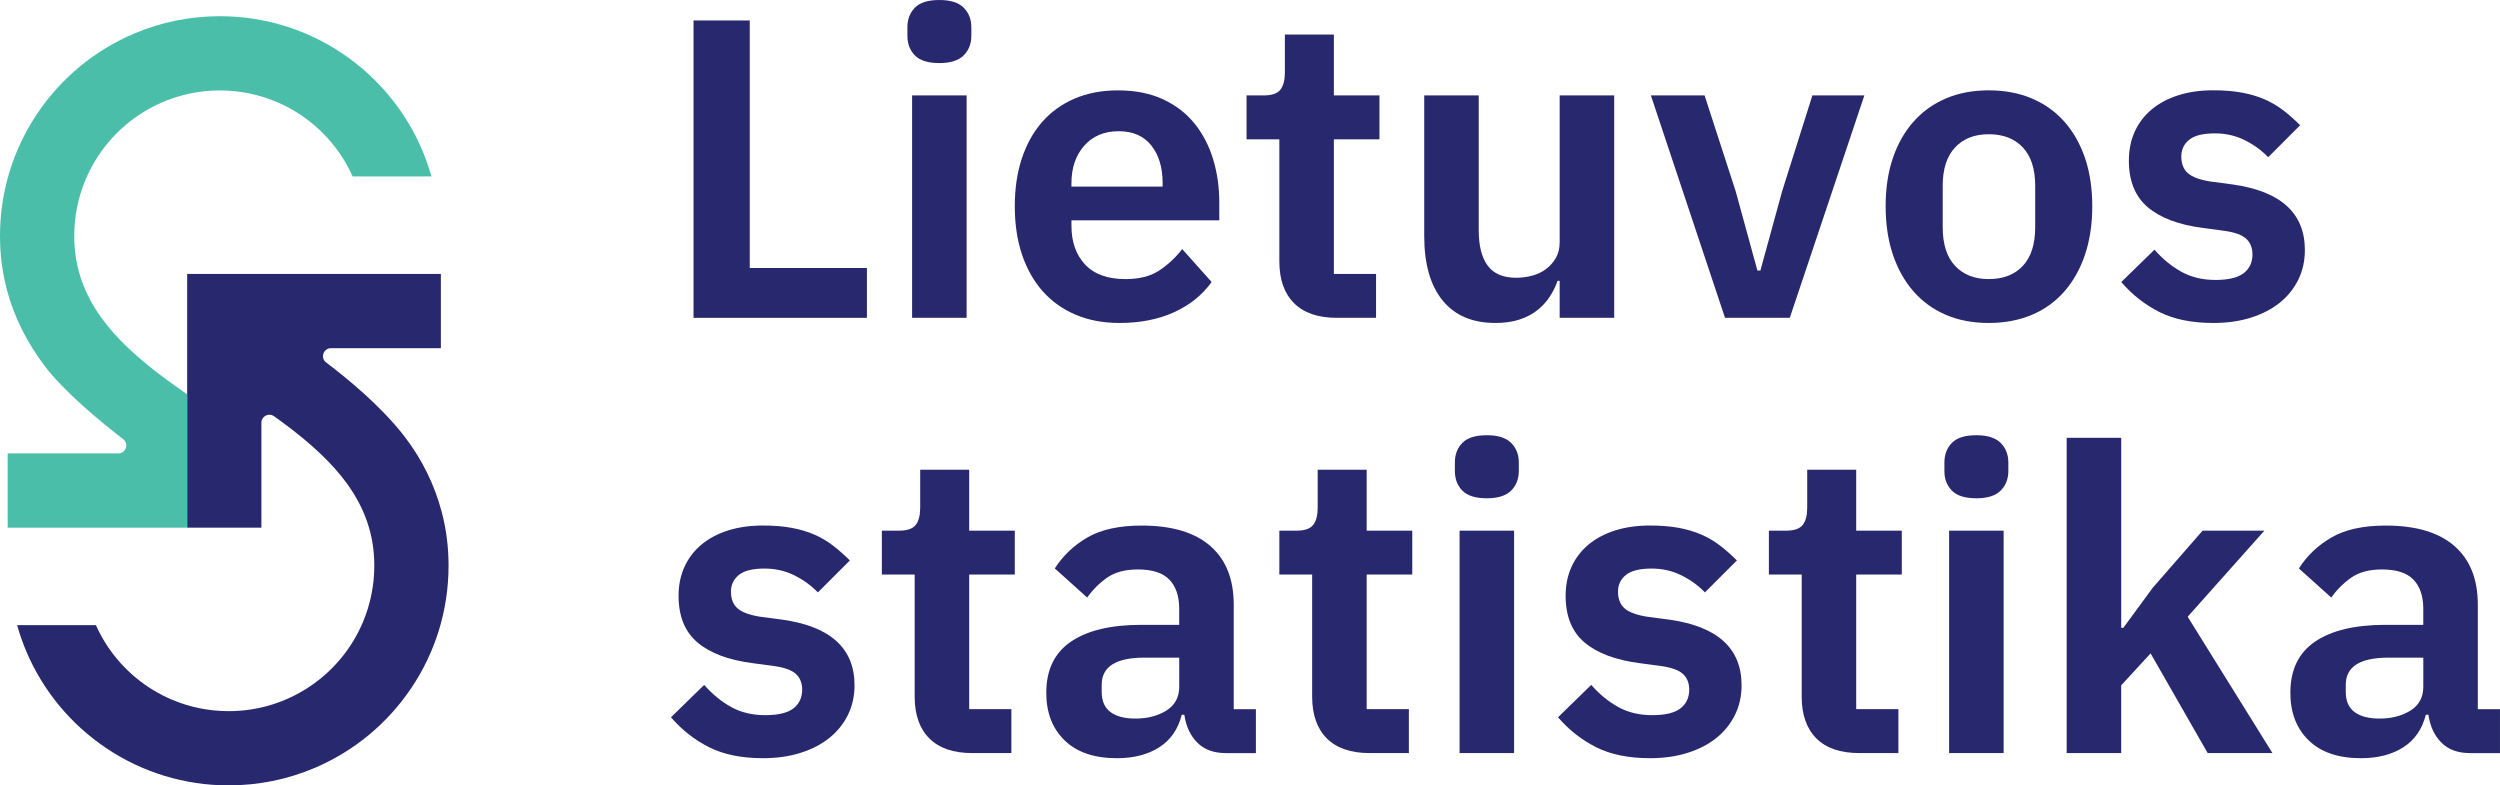 <?xml version="1.0" encoding="UTF-8"?>
<svg xmlns="http://www.w3.org/2000/svg" xmlns:xlink="http://www.w3.org/1999/xlink" version="1.1" id="Layer_1" x="0px" y="0px" viewBox="0 0 954.12 299.74" style="enable-background:new 0 0 954.12 299.74;" xml:space="preserve">
<style type="text/css">
	.st0{fill:#28286E;}
	.st1{fill:#4BBEAA;}
	.st2{fill:#F06482;}
	.st3{fill:#FFFFFF;}
	.st4{fill:#A0A0A0;}
</style>
<g>
	<g>
		<path class="st0" d="M87.26,299.74c-16.8,0-33.01-4.96-46.88-14.33c-13.53-9.14-24.03-21.9-30.38-36.9    c-1.34-3.17-2.5-6.49-3.46-9.92h30.07c1.32,2.94,2.86,5.73,4.6,8.31c6.06,8.98,14.52,15.95,24.46,20.15    c6.84,2.89,14.12,4.36,21.62,4.36c11.13-0.01,21.86-3.28,31.05-9.48c8.98-6.06,15.95-14.52,20.15-24.46    c2.89-6.84,4.36-14.11,4.36-21.62c-0.01-5.98-0.92-11.52-2.8-16.92c-1.72-4.91-4.18-9.56-7.52-14.22    c-5.48-7.64-13.64-15.39-24.94-23.69c-0.47-0.35-1.68-1.21-3.02-2.17c-2.01-1.44-4.81,0-4.81,2.47v40.06H71.43v-96.83l96.83,0    v28.33h-41.94c-2.91,0-4.16,3.7-1.84,5.46c8.1,6.12,20.96,16.69,29.73,28.02c6.96,8.99,11.7,18.85,14.38,29.06    c1.73,6.55,2.6,13.42,2.6,20.42c0.01,16.82-4.95,33.04-14.33,46.91c-9.14,13.53-21.9,24.03-36.9,30.38    c-10.35,4.38-21.33,6.6-32.64,6.6H87.26z"></path>
		<path class="st1" d="M45.14,173.05H2.93v28.33l68.5,0v-50.87l-3.5-2.48c-1.74-1.23-3.07-2.19-4.33-3.12    c-11.31-8.29-19.47-16.04-24.94-23.69c-3.35-4.66-5.81-9.31-7.52-14.22c-1.88-5.4-2.79-10.93-2.8-16.92    c0-7.5,1.47-14.78,4.36-21.62c4.2-9.94,11.17-18.39,20.15-24.46c9.19-6.19,19.92-9.47,31.05-9.48c7.5,0,14.78,1.47,21.62,4.36    c9.94,4.2,18.39,11.17,24.46,20.15c1.74,2.57,3.28,5.36,4.6,8.31h30.07c-0.96-3.42-2.12-6.75-3.46-9.92    c-6.35-15-16.85-27.75-30.38-36.9c-13.86-9.38-30.07-14.33-46.93-14.33c-11.31,0-22.29,2.22-32.64,6.6    c-15,6.35-27.76,16.85-36.9,30.38C4.95,57.06-0.01,73.28,0,90.1c0,6.99,0.87,13.86,2.6,20.42c2.68,10.21,7.54,19.97,14.38,29.06    c7.45,9.89,21.46,21.42,30.03,28.04C49.3,169.38,48.04,173.05,45.14,173.05z"></path>
	</g>
	<g>
		<path class="st0" d="M264.68,121.3V7.81h21.46v94.47h44.72v19.02H264.68z"></path>
		<path class="st0" d="M358.51,24.07c-4.34,0-7.45-0.98-9.35-2.93c-1.9-1.95-2.85-4.44-2.85-7.48v-3.25c0-3.03,0.95-5.53,2.85-7.48    c1.9-1.95,5.01-2.93,9.35-2.93c4.23,0,7.32,0.98,9.27,2.93c1.95,1.95,2.93,4.45,2.93,7.48v3.25c0,3.04-0.98,5.53-2.93,7.48    C365.82,23.09,362.73,24.07,358.51,24.07z M348.1,36.42h20.81v84.88H348.1V36.42z"></path>
		<path class="st0" d="M427.29,123.26c-6.29,0-11.9-1.06-16.83-3.17c-4.93-2.11-9.11-5.09-12.52-8.94    c-3.41-3.85-6.04-8.51-7.89-13.98c-1.84-5.47-2.76-11.63-2.76-18.46c0-6.72,0.89-12.79,2.68-18.21c1.79-5.42,4.36-10.05,7.72-13.9    c3.36-3.85,7.48-6.83,12.36-8.94c4.88-2.11,10.41-3.17,16.59-3.17c6.61,0,12.36,1.14,17.24,3.41s8.89,5.37,12.03,9.27    c3.14,3.9,5.5,8.43,7.07,13.58c1.57,5.15,2.36,10.65,2.36,16.5v6.83h-56.42v2.1c0,6.14,1.73,11.06,5.2,14.77    c3.47,3.71,8.62,5.57,15.45,5.57c5.2,0,9.46-1.07,12.76-3.23c3.31-2.15,6.26-4.9,8.86-8.23l11.22,12.56    c-3.47,4.89-8.21,8.72-14.23,11.5C442.16,121.87,435.2,123.26,427.29,123.26z M426.96,50.08c-5.53,0-9.92,1.84-13.17,5.53    c-3.25,3.69-4.88,8.46-4.88,14.31v1.3h34.8v-1.46c0-5.85-1.44-10.59-4.31-14.23C436.53,51.9,432.38,50.08,426.96,50.08z"></path>
		<path class="st0" d="M510.21,121.3c-7.15,0-12.6-1.86-16.34-5.59c-3.74-3.73-5.61-9.06-5.61-15.98V53.17h-12.52V36.42h6.5    c3.14,0,5.28-0.73,6.42-2.2c1.14-1.46,1.71-3.66,1.71-6.59V13.17h18.7v23.25h17.4v16.75h-17.4v51.38h16.1v16.75H510.21z"></path>
		<path class="st0" d="M595.26,107.16h-0.81c-0.76,2.17-1.76,4.2-3.01,6.1c-1.25,1.9-2.82,3.61-4.72,5.12    c-1.9,1.52-4.17,2.71-6.83,3.58c-2.66,0.87-5.72,1.3-9.19,1.3c-8.78,0-15.5-2.87-20.16-8.62c-4.66-5.74-6.99-13.93-6.99-24.55    V36.42h20.81v51.55c0,5.85,1.14,10.33,3.41,13.41c2.28,3.09,5.91,4.63,10.89,4.63c2.06,0,4.09-0.27,6.1-0.81    c2-0.54,3.77-1.38,5.28-2.52c1.52-1.14,2.76-2.55,3.74-4.23c0.98-1.68,1.46-3.66,1.46-5.94v-56.1h20.81v84.88h-20.81V107.16z"></path>
		<path class="st0" d="M658.35,121.3l-28.29-84.88h20.49l11.87,36.59l8.29,30.24h1.14l8.29-30.24l11.55-36.59h19.84l-28.46,84.88    H658.35z"></path>
		<path class="st0" d="M759,123.26c-6.07,0-11.52-1.03-16.34-3.09c-4.82-2.06-8.94-5.04-12.36-8.94c-3.41-3.9-6.04-8.59-7.89-14.07    c-1.84-5.47-2.76-11.63-2.76-18.46s0.92-12.95,2.76-18.37c1.84-5.42,4.47-10.05,7.89-13.9c3.41-3.85,7.53-6.8,12.36-8.86    c4.82-2.06,10.27-3.09,16.34-3.09c6.07,0,11.55,1.03,16.42,3.09c4.88,2.06,9.02,5.02,12.44,8.86c3.41,3.85,6.04,8.48,7.89,13.9    c1.84,5.42,2.76,11.54,2.76,18.37s-0.92,12.98-2.76,18.46c-1.84,5.48-4.47,10.16-7.89,14.07s-7.56,6.89-12.44,8.94    C770.54,122.22,765.07,123.26,759,123.26z M759,106.51c5.53,0,9.86-1.68,13.01-5.04c3.14-3.36,4.72-8.29,4.72-14.8V70.9    c0-6.4-1.57-11.27-4.72-14.63c-3.15-3.36-7.48-5.04-13.01-5.04c-5.42,0-9.7,1.68-12.85,5.04c-3.15,3.36-4.72,8.24-4.72,14.63    v15.77c0,6.5,1.57,11.44,4.72,14.8C749.29,104.83,753.58,106.51,759,106.51z"></path>
		<path class="st0" d="M844.69,123.26c-8.13,0-14.96-1.38-20.49-4.15c-5.53-2.76-10.41-6.59-14.63-11.46l12.68-12.36    c3.14,3.58,6.59,6.4,10.33,8.46c3.74,2.06,8.05,3.09,12.93,3.09c4.98,0,8.59-0.87,10.81-2.6c2.22-1.73,3.33-4.12,3.33-7.15    c0-2.49-0.79-4.47-2.36-5.94c-1.57-1.46-4.26-2.46-8.05-3.01l-8.46-1.14c-9.22-1.19-16.24-3.82-21.06-7.89    c-4.82-4.07-7.24-10-7.24-17.81c0-4.12,0.76-7.83,2.28-11.14c1.52-3.31,3.68-6.12,6.5-8.46c2.82-2.33,6.2-4.12,10.16-5.37    c3.96-1.25,8.37-1.87,13.25-1.87c4.12,0,7.78,0.3,10.98,0.89c3.2,0.6,6.1,1.46,8.7,2.6s4.98,2.55,7.15,4.23    c2.17,1.68,4.28,3.55,6.34,5.61L865.66,60c-2.49-2.6-5.48-4.77-8.94-6.5c-3.47-1.73-7.26-2.6-11.38-2.6    c-4.55,0-7.83,0.81-9.84,2.44c-2.01,1.63-3.01,3.74-3.01,6.34c0,2.82,0.84,4.96,2.52,6.42c1.68,1.46,4.52,2.52,8.54,3.17    l8.62,1.14c18.32,2.6,27.48,10.95,27.48,25.04c0,4.12-0.84,7.89-2.52,11.3c-1.68,3.41-4.04,6.34-7.07,8.78    c-3.04,2.44-6.7,4.34-10.98,5.69C854.8,122.58,850,123.26,844.69,123.26z"></path>
		<path class="st0" d="M291.19,289.36c-8.13,0-14.96-1.38-20.49-4.15c-5.53-2.76-10.41-6.59-14.63-11.46l12.68-12.36    c3.14,3.58,6.59,6.4,10.33,8.46c3.74,2.06,8.05,3.09,12.93,3.09c4.98,0,8.59-0.87,10.81-2.6c2.22-1.73,3.33-4.12,3.33-7.15    c0-2.49-0.79-4.47-2.36-5.94c-1.57-1.46-4.26-2.46-8.05-3.01l-8.46-1.14c-9.22-1.19-16.24-3.82-21.06-7.89    c-4.82-4.07-7.24-10-7.24-17.81c0-4.12,0.76-7.83,2.28-11.14c1.52-3.31,3.68-6.12,6.5-8.46c2.82-2.33,6.2-4.12,10.16-5.37    c3.96-1.24,8.37-1.87,13.25-1.87c4.12,0,7.78,0.3,10.98,0.89c3.2,0.6,6.1,1.46,8.7,2.6c2.6,1.14,4.98,2.55,7.15,4.23    c2.17,1.68,4.28,3.55,6.34,5.61l-12.2,12.2c-2.49-2.6-5.48-4.77-8.94-6.5c-3.47-1.73-7.26-2.6-11.38-2.6    c-4.55,0-7.83,0.81-9.84,2.44c-2.01,1.63-3.01,3.74-3.01,6.34c0,2.82,0.84,4.96,2.52,6.42c1.68,1.46,4.52,2.52,8.54,3.17    l8.62,1.14c18.32,2.6,27.48,10.95,27.48,25.04c0,4.12-0.84,7.89-2.52,11.3c-1.68,3.41-4.04,6.34-7.07,8.78    c-3.04,2.44-6.7,4.34-10.98,5.69C301.29,288.68,296.5,289.36,291.19,289.36z"></path>
		<path class="st0" d="M371.03,287.41c-7.15,0-12.6-1.86-16.34-5.59c-3.74-3.73-5.61-9.06-5.61-15.98v-46.56h-12.52v-16.75h6.5    c3.14,0,5.28-0.73,6.42-2.2c1.14-1.46,1.71-3.66,1.71-6.59v-14.47h18.7v23.25h17.4v16.75h-17.4v51.38h16.1v16.75H371.03z"></path>
		<path class="st0" d="M467.77,287.41c-4.55,0-8.16-1.33-10.81-3.98c-2.66-2.66-4.31-6.2-4.96-10.65h-0.98    c-1.41,5.53-4.28,9.68-8.62,12.44c-4.34,2.76-9.7,4.15-16.1,4.15c-8.67,0-15.34-2.27-20-6.81c-4.66-4.54-6.99-10.59-6.99-18.16    c0-8.75,3.14-15.26,9.43-19.53c6.29-4.27,15.23-6.4,26.83-6.4h14.47v-6.18c0-4.77-1.25-8.46-3.74-11.06    c-2.5-2.6-6.5-3.9-12.03-3.9c-4.88,0-8.81,1.06-11.79,3.17c-2.98,2.11-5.5,4.63-7.56,7.56l-12.36-11.12    c3.14-4.91,7.32-8.86,12.52-11.86c5.2-3,12.09-4.5,20.65-4.5c11.49,0,20.22,2.6,26.18,7.79c5.96,5.19,8.94,12.66,8.94,22.39v39.91    h8.46v16.75H467.77z M433.3,274.24c4.66,0,8.62-1.02,11.87-3.07c3.25-2.05,4.88-5.06,4.88-9.04v-11.14h-13.33    c-10.84,0-16.26,3.45-16.26,10.34v2.74c0,3.45,1.11,6,3.33,7.67C426.01,273.4,429.18,274.24,433.3,274.24z"></path>
		<path class="st0" d="M522.73,287.41c-7.15,0-12.6-1.86-16.34-5.59c-3.74-3.73-5.61-9.06-5.61-15.98v-46.56h-12.52v-16.75h6.5    c3.14,0,5.28-0.73,6.42-2.2c1.14-1.46,1.71-3.66,1.71-6.59v-14.47h18.7v23.25h17.4v16.75h-17.4v51.38h16.1v16.75H522.73z"></path>
		<path class="st0" d="M567.45,190.17c-4.34,0-7.45-0.98-9.35-2.93c-1.9-1.95-2.85-4.44-2.85-7.48v-3.25c0-3.03,0.95-5.53,2.85-7.48    c1.9-1.95,5.01-2.93,9.35-2.93c4.23,0,7.32,0.98,9.27,2.93c1.95,1.95,2.93,4.45,2.93,7.48v3.25c0,3.04-0.98,5.53-2.93,7.48    C574.77,189.19,571.68,190.17,567.45,190.17z M557.04,202.53h20.81v84.88h-20.81V202.53z"></path>
		<path class="st0" d="M629.73,289.36c-8.13,0-14.96-1.38-20.49-4.15s-10.41-6.59-14.63-11.46l12.68-12.36    c3.14,3.58,6.59,6.4,10.33,8.46c3.74,2.06,8.05,3.09,12.93,3.09c4.98,0,8.59-0.87,10.81-2.6c2.22-1.73,3.33-4.12,3.33-7.15    c0-2.49-0.79-4.47-2.36-5.94c-1.57-1.46-4.26-2.46-8.05-3.01l-8.46-1.14c-9.22-1.19-16.24-3.82-21.06-7.89    c-4.82-4.07-7.24-10-7.24-17.81c0-4.12,0.76-7.83,2.28-11.14c1.52-3.31,3.68-6.12,6.5-8.46c2.82-2.33,6.2-4.12,10.16-5.37    c3.96-1.24,8.37-1.87,13.25-1.87c4.12,0,7.78,0.3,10.98,0.89c3.2,0.6,6.1,1.46,8.7,2.6c2.6,1.14,4.98,2.55,7.15,4.23    c2.17,1.68,4.28,3.55,6.34,5.61l-12.2,12.2c-2.49-2.6-5.48-4.77-8.94-6.5c-3.47-1.73-7.26-2.6-11.38-2.6    c-4.55,0-7.83,0.81-9.84,2.44c-2.01,1.63-3.01,3.74-3.01,6.34c0,2.82,0.84,4.96,2.52,6.42c1.68,1.46,4.52,2.52,8.54,3.17    l8.62,1.14c18.32,2.6,27.48,10.95,27.48,25.04c0,4.12-0.84,7.89-2.52,11.3c-1.68,3.41-4.04,6.34-7.07,8.78    c-3.04,2.44-6.69,4.34-10.98,5.69C639.83,288.68,635.04,289.36,629.73,289.36z"></path>
		<path class="st0" d="M709.56,287.41c-7.15,0-12.6-1.86-16.34-5.59c-3.74-3.73-5.61-9.06-5.61-15.98v-46.56h-12.52v-16.75h6.5    c3.14,0,5.28-0.73,6.42-2.2c1.14-1.46,1.71-3.66,1.71-6.59v-14.47h18.7v23.25h17.4v16.75h-17.4v51.38h16.1v16.75H709.56z"></path>
		<path class="st0" d="M754.28,190.17c-4.34,0-7.45-0.98-9.35-2.93c-1.9-1.95-2.85-4.44-2.85-7.48v-3.25c0-3.03,0.95-5.53,2.85-7.48    c1.9-1.95,5.01-2.93,9.35-2.93c4.23,0,7.32,0.98,9.27,2.93s2.93,4.45,2.93,7.48v3.25c0,3.04-0.98,5.53-2.93,7.48    S758.51,190.17,754.28,190.17z M743.87,202.53h20.81v84.88h-20.81V202.53z"></path>
		<path class="st0" d="M788.75,167.08h20.81v72.52h0.81l11.22-15.28l19.02-21.79h23.58l-29.27,32.85l32.36,52.03h-24.72    l-21.79-38.05l-11.22,12.2v25.85h-20.81V167.08z"></path>
		<path class="st0" d="M942.57,287.41c-4.55,0-8.16-1.33-10.81-3.98c-2.66-2.66-4.31-6.2-4.96-10.65h-0.98    c-1.41,5.53-4.28,9.68-8.62,12.44c-4.34,2.76-9.7,4.15-16.1,4.15c-8.67,0-15.34-2.27-20-6.81c-4.66-4.54-6.99-10.59-6.99-18.16    c0-8.75,3.14-15.26,9.43-19.53c6.29-4.27,15.23-6.4,26.83-6.4h14.47v-6.18c0-4.77-1.25-8.46-3.74-11.06    c-2.5-2.6-6.5-3.9-12.03-3.9c-4.88,0-8.81,1.06-11.79,3.17c-2.98,2.11-5.5,4.63-7.56,7.56l-12.36-11.12    c3.14-4.91,7.32-8.86,12.52-11.86s12.09-4.5,20.65-4.5c11.49,0,20.22,2.6,26.18,7.79c5.96,5.19,8.94,12.66,8.94,22.39v39.91h8.46    v16.75H942.57z M908.1,274.24c4.66,0,8.62-1.02,11.87-3.07c3.25-2.05,4.88-5.06,4.88-9.04v-11.14h-13.33    c-10.84,0-16.26,3.45-16.26,10.34v2.74c0,3.45,1.11,6,3.33,7.67C900.81,273.4,903.98,274.24,908.1,274.24z"></path>
	</g>
</g>
</svg>
